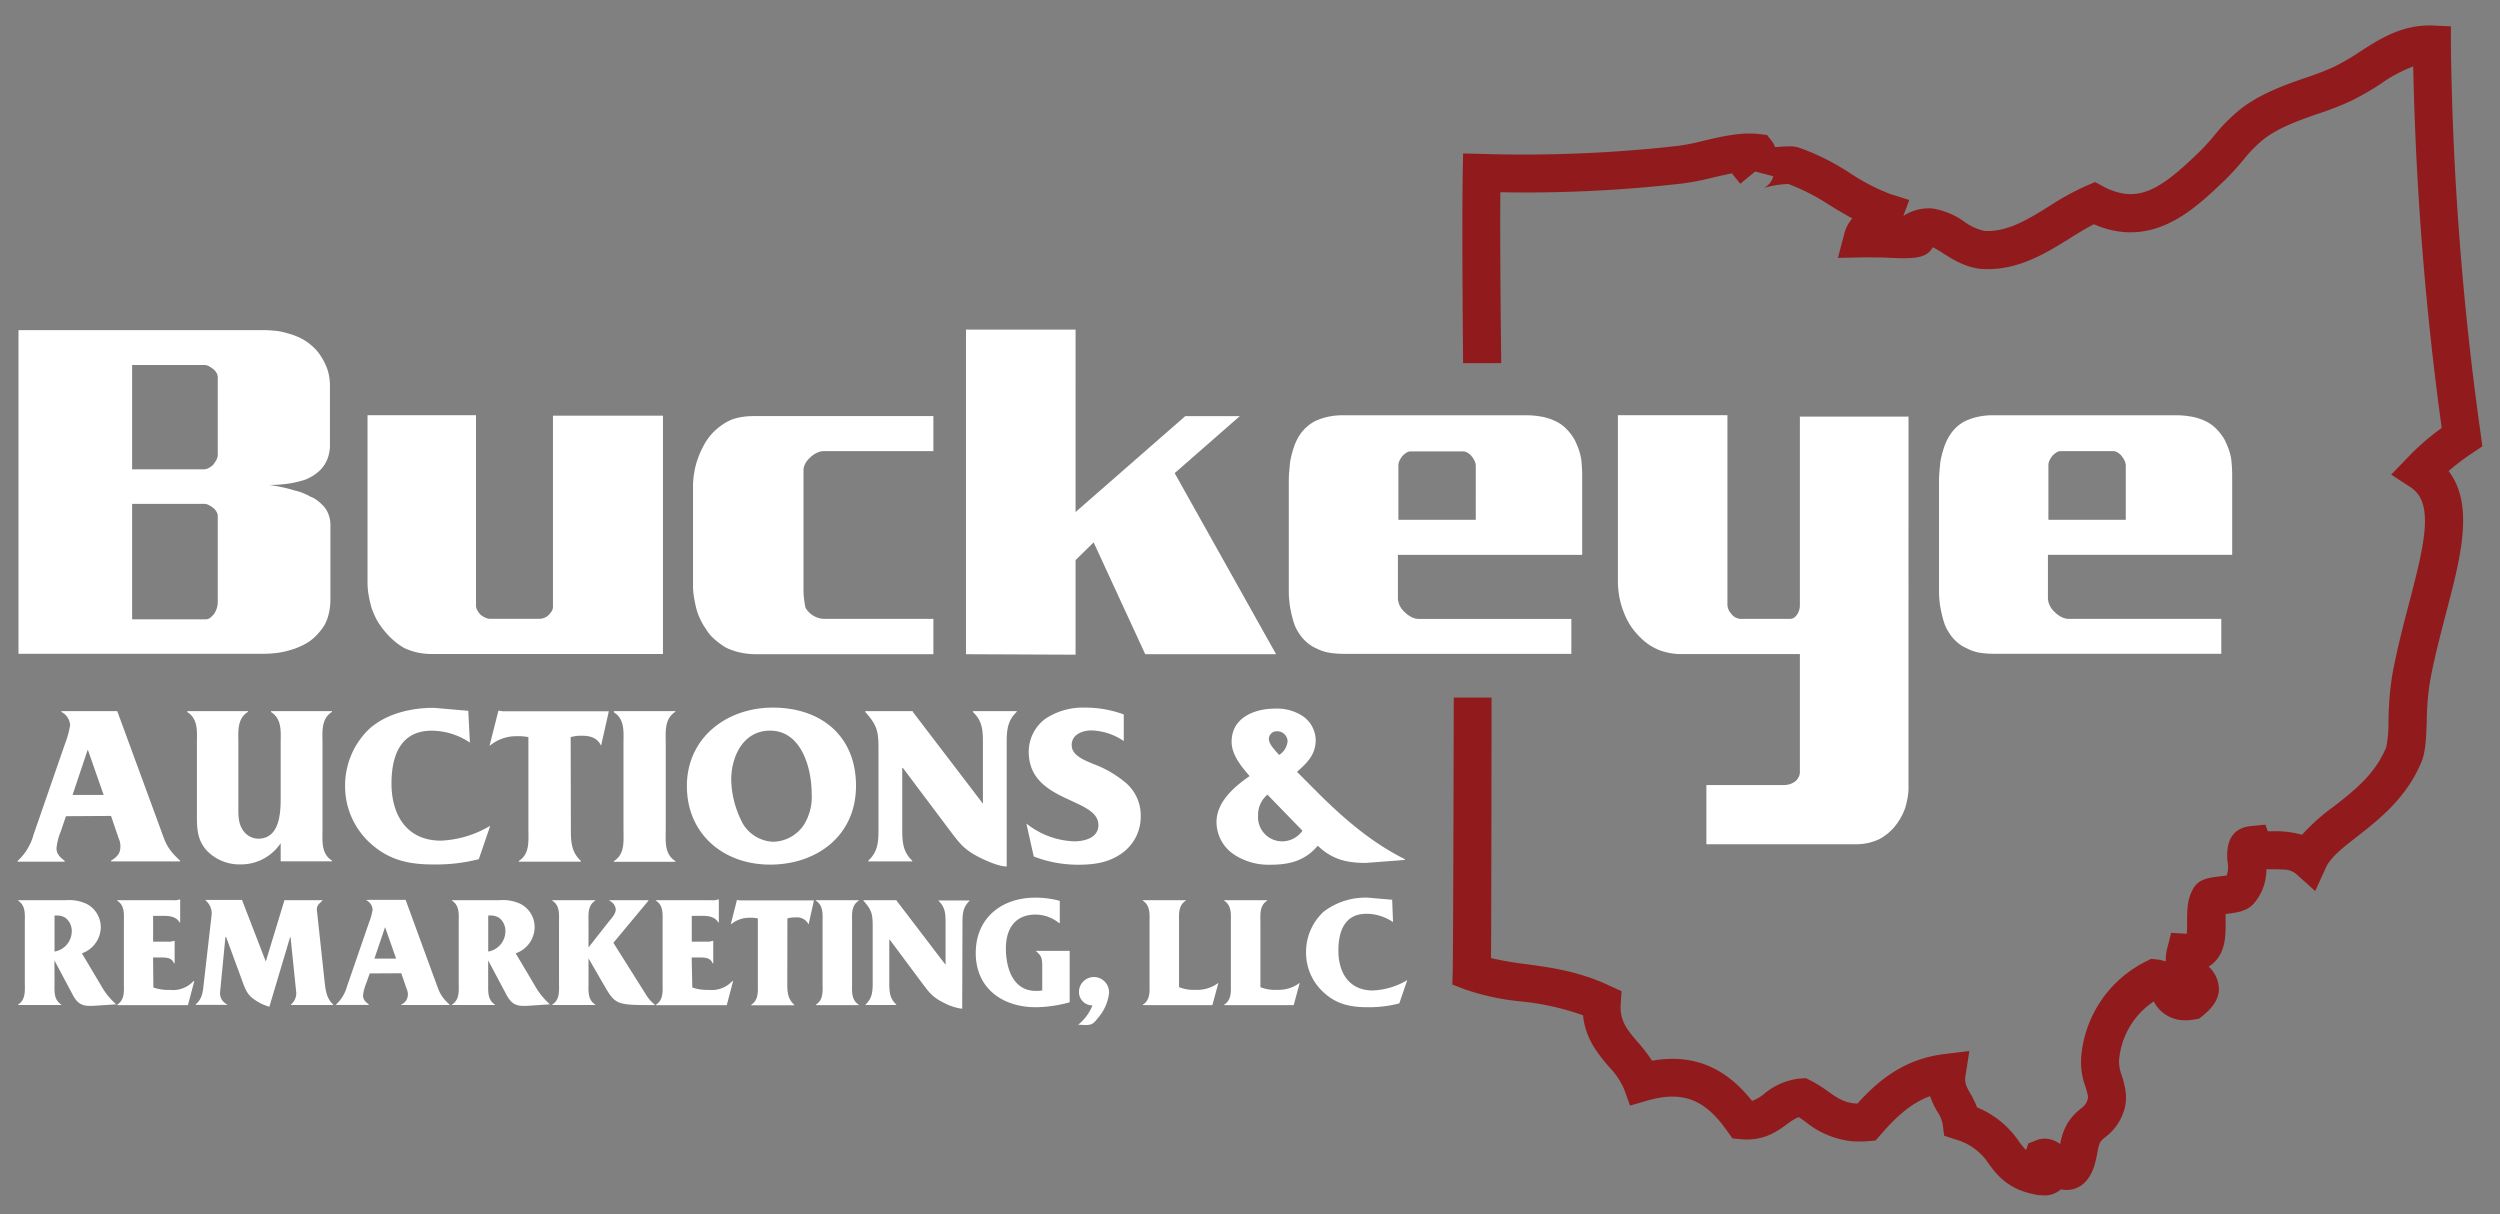 <svg xmlns="http://www.w3.org/2000/svg" data-name="Layer 1" viewBox="0 0 470.38 228.5"><rect x="0" y="0" width="470.38" height="228.5" fill="#808080" stroke="none"/><path fill="#fff" d="m12.41 153.57-1 2.92c-.41.99-.67 2.03-.78 3.1 0 1.2.78 1.76 1.55 2.4v.13H3.31v-.13c1.45-1.33 2.49-3.04 3-4.94l5.94-17.16c.43-1.11.75-2.26.94-3.44a2.978 2.978 0 0 0-1.63-2.49v-.16h10.5l8.13 22.14c1 2.76 1.25 3.74 3.7 6v.13h-13v-.13c1-.64 1.76-1.24 1.76-2.62.02-.56-.1-1.12-.34-1.63l-1.42-4.17-8.48.05zm4.13-12.47h-.05l-2.84 8.47h5.85l-2.96-8.47zm36.27 17.54a8.943 8.943 0 0 1-7.49 4c-2.34.07-4.6-.81-6.27-2.45-1.9-2-2-4.08-2-6.71v-13.5c0-2.24.3-4.69-1.81-6v-.18h11.42v.13c-2.11 1.33-1.81 3.78-1.81 6v11.74c0 1.67-.08 3.31 1 4.73.65.87 1.66 1.38 2.74 1.4 3.92 0 4.22-4.6 4.22-7.48v-10.34c0-2.24.3-4.69-1.81-6v-.18h11.48v.13c-2.11 1.33-1.8 3.78-1.8 6v16c0 2.24-.31 4.69 1.8 6v.13h-9.67v-3.42zm35.6-18.92a12.963 12.963 0 0 0-7.18-2.24c-5.89 0-7.57 4.73-7.57 9.94 0 5.93 2.88 10.75 9.29 10.75 3.28-.14 6.48-1.11 9.29-2.8l-2.15 6.28c-2.8.72-5.67 1.05-8.56 1-4.39 0-8.08-.73-11.52-3.7a14.47 14.47 0 0 1-5.08-11.15c0-4.09 1.69-8 4.69-10.79 3.27-2.8 7.78-3.83 12-3.83l6.49.56.3 5.98zm19 16.17c0 2.45.05 4.38 1.89 6.1v.13H97.61v-.13c2.11-1.33 1.81-3.78 1.81-6v-17.3c-.71-.14-1.43-.2-2.15-.17-1.75-.04-3.47.52-4.86 1.59l-.3.21 1.67-6.62.82.13h19.95l-1.46 6.49c-.64-1.46-2-1.89-3.52-1.89-.74-.03-1.48.06-2.2.26l.04 17.2zm17.85.13c0 2.23-.3 4.64 1.81 6v.13H115.5v-.13c2.11-1.33 1.81-3.74 1.81-6v-16c0-2.24.3-4.69-1.81-6v-.22h11.57v.13c-2.11 1.33-1.81 3.78-1.81 6v16.09zm20.15-22.88c9 0 15.65 5.25 15.65 14.71s-7.44 14.83-16.17 14.83-15.65-5.72-15.65-14.79 7.46-14.75 16.17-14.75zm-5.81 21.54a6.992 6.992 0 0 0 5.81 3.7c2.28-.03 4.4-1.15 5.72-3a9.877 9.877 0 0 0 1.59-6c0-4.9-1.94-11.91-7.83-11.91-5.07 0-7.31 4.86-7.31 9.29.07 2.76.77 5.47 2.04 7.92h-.02zm49.81 8.35c-1.5 0-3.87-1.08-5.16-1.73-3.18-1.59-4-3.05-6.1-5.8l-8.26-11h-.13v11.3c0 2.5.05 4.39 1.89 6.15v.13h-8.29v-.13c1.89-1.76 1.93-3.65 1.93-6.15v-14.79c0-3.31-.17-4.47-2.49-7.05v-.16h8.94v.13l13.2 17.28v-11.1c0-2.5 0-4.39-1.89-6.15v-.16h8.25v.13c-1.84 1.76-1.89 3.65-1.89 6.15v22.95zm3.7-8.09c2.56 2.06 5.72 3.24 9 3.36 1.94 0 4.56-.65 4.56-3.06 0-5.24-13.11-4.17-13.11-13.8a7.73 7.73 0 0 1 3.18-6.24c2.22-1.44 4.83-2.16 7.48-2.06 2.46 0 4.91.43 7.22 1.29v5a11.435 11.435 0 0 0-6.06-2c-1.67 0-3.74.73-3.74 2.75s2.5 2.88 4.09 3.57c2.06.76 3.99 1.85 5.71 3.23a8.07 8.07 0 0 1 3.19 6.49 8.42 8.42 0 0 1-3.44 7c-2.54 1.84-5.29 2.23-8.34 2.23-2.86 0-5.69-.52-8.35-1.55l-1.39-6.21zm55.21-5.42c4.78 4.73 10 9.16 16 12.13v.15l-7.31.56c-3.65 0-6.36-.65-9.07-3.23-2.37 2.8-5.29 3.57-8.86 3.57-2.37.08-4.7-.54-6.71-1.8a7.373 7.373 0 0 1-3.48-6.24c0-3.78 3.35-6.66 6.23-8.64-1.54-1.77-3.39-4-3.39-6.45 0-4.52 4.25-6.24 8.17-6.24a8.85 8.85 0 0 1 4.9 1.21 5.56 5.56 0 0 1 2.75 4.68c0 2.76-1.59 4.3-3.52 6l4.29 4.3zm-9.84 0a4.859 4.859 0 0 0-1.77 3.92 4.543 4.543 0 0 0 4.21 4.85c.12 0 .23.01.35.01 1.51-.01 2.93-.76 3.79-2l-6.58-6.78zm3.78-10c0-1.06-.85-1.92-1.91-1.93h-.02a1.48 1.48 0 0 0-1.59 1.37v.09c0 1 1.24 2.19 1.93 3a3.44 3.44 0 0 0 1.59-2.55v.02zm-232 45.28c0 1.56-.21 3.27 1.26 4.2v.09H3.41V189c1.47-.93 1.26-2.64 1.26-4.2v-11.13c0-1.56.21-3.27-1.26-4.2v-.09h8.88c1.37-.13 2.75.11 4 .69 1.7.87 2.74 2.65 2.67 4.56a5.295 5.295 0 0 1-3.55 4.74l3.57 6a13.56 13.56 0 0 0 2.88 3.6l-4.14.27c-2 .12-3-.15-4-2l-3.48-6.54.02 4.1zm0-12.54v6.78a3.891 3.891 0 0 0 3.24-3.81c.03-.99-.42-1.94-1.2-2.55-.52-.31-1.13-.46-1.74-.42h-.3zm18.6 13.54c1.01.34 2.08.5 3.15.45 1.65.18 3.28-.44 4.4-1.66h.15l-1.2 4.53H22.05v-.09c1.47-.93 1.26-2.61 1.26-4.17v-11.22c0-1.56.21-3.27-1.26-4.17v-.09h10.5c.43.03.85-.02 1.26-.15h.09v4.35h-.09c-.81-1.41-2.52-1.26-4-1.26h-1v4.86h2.79c.38.02.75-.03 1.11-.15h.15v4.2h-.15c-.42-1.2-1.8-1.08-2.91-1.08h-1l.06 5.65zm24.63-16.33v-.09h7.16v.09c-.71.66-1.16 1-1 2l1.4 13c.19 1.68.33 3.36 1.65 4.53v.09h-7.95V189c.63-.53.99-1.31 1-2.13l-1.08-10.53h-.09l-3.9 13.08a9.182 9.182 0 0 1-2.85-1.38c-1.41-.93-1.77-2.19-2.34-3.72l-2.94-8h-.14l-1 10.35c-.09.97.44 1.89 1.32 2.31v.09h-5.92v-.09c1.32-1.08 1.38-2.58 1.56-4.2l1.44-12.6c.12-1.05-.31-2.09-1.14-2.76v-.09h6.9v.09l4.44 11.49 3.48-11.44zm16.08 13.68-.72 2c-.28.69-.46 1.42-.54 2.16 0 .84.54 1.23 1.08 1.68v.09h-6.15v-.09c1-.93 1.72-2.13 2.07-3.45l4.14-12c.31-.77.53-1.58.66-2.4-.05-.74-.48-1.4-1.14-1.74v-.09h7.35l5.67 15.49c.72 1.92.87 2.61 2.58 4.2v.09h-9.06V189c.73-.32 1.21-1.03 1.23-1.83.01-.39-.07-.78-.24-1.14l-1-2.91-5.93.03zm2.88-8.7-2 5.91h4.08l-2.08-5.91zm19.41 10.35c0 1.56-.21 3.27 1.25 4.2v.09h-8.06V189c1.47-.93 1.26-2.64 1.26-4.2v-11.13c0-1.56.21-3.27-1.26-4.2v-.09h8.88c1.37-.13 2.75.11 4 .69 1.7.87 2.74 2.65 2.66 4.56a5.265 5.265 0 0 1-3.56 4.74l3.56 6a13.72 13.72 0 0 0 2.88 3.6l-4.14.27c-2 .12-3-.15-4-2l-3.48-6.54v4.1zm0-12.54v6.78a3.882 3.882 0 0 0 3.23-3.81c.03-.99-.41-1.94-1.19-2.55-.53-.32-1.14-.46-1.75-.42h-.29zm29.61 14.76c.45.77 1.03 1.45 1.73 2v.09c-6.92 0-7.38 0-9.36-3.42l-3.11-5.37v4.48c0 1.56-.21 3.27 1.26 4.2v.09h-8.07V189c1.47-.93 1.26-2.64 1.26-4.2v-11.13c0-1.59.21-3.27-1.26-4.2v-.09h8.07v.09c-1.47.93-1.26 2.64-1.26 4.2v4.59l3.75-4.77c.51-.63 1.38-1.53 1.38-2.4a1.99 1.99 0 0 0-1.21-1.62v-.09H122v.09l-6.59 7.92 6.06 9.63zm8.79-1.22c1.01.34 2.07.5 3.14.45 1.64.17 3.26-.44 4.38-1.65h.15l-1.19 4.53h-13.33v-.09c1.47-.93 1.26-2.61 1.26-4.17v-11.23c0-1.56.21-3.27-1.26-4.17v-.09h10.5c.42.03.85-.02 1.25-.15h.09v4.35h-.09c-.81-1.41-2.52-1.26-4-1.26h-1v4.86h2.79c.37.02.75-.03 1.1-.15h.15v4.2h-.15c-.41-1.2-1.79-1.08-2.91-1.08h-1l.12 5.65zm17.87-1c0 1.71 0 3.06 1.32 4.26v.09h-8.12v-.09c1.47-.93 1.26-2.64 1.26-4.2V172.8c-.49-.1-1-.14-1.5-.12-1.22-.03-2.42.36-3.39 1.11l-.21.15 1.17-4.62.57.09h13.91l-1 4.53a2.399 2.399 0 0 0-2.46-1.32c-.52-.02-1.03.04-1.53.18l-.02 12zm12.19.06c0 1.56-.21 3.24 1.25 4.17v.09h-8.06v-.09c1.47-.93 1.26-2.61 1.26-4.17v-11.19c0-1.56.21-3.27-1.26-4.2v-.09h8.06v.09c-1.46.93-1.25 2.64-1.25 4.2v11.19zm20.72 4.94c-1.26-.17-2.49-.58-3.6-1.2-2.22-1.11-2.79-2.13-4.26-4.05l-5.77-7.75h-.09v7.92c0 1.74 0 3.06 1.32 4.29v.09h-5.79v-.09c1.32-1.23 1.35-2.55 1.35-4.29v-10.33c0-2.31-.12-3.12-1.74-4.92v-.09h6.24v.09l9.21 12.06v-7.73c0-1.74 0-3.06-1.32-4.29v-.09h5.82v.09c-1.29 1.23-1.32 2.55-1.32 4.29l-.05 16zm20.22-1.22c-2.08.59-4.23.91-6.39.93-6.24 0-11.28-3.54-11.28-10.2s4.95-10.41 11.16-10.41c1.57-.01 3.13.19 4.65.6v4.17h-.15a7.012 7.012 0 0 0-4.41-1.59c-3.9 0-5.58 2.73-5.58 6.36s1.29 8 5.64 8c.4.01.8-.02 1.2-.09v-4.44c0-1.35-.06-2.07-1.14-2.91v-.09h6.3v9.67zm1.6 4.22a8.87 8.87 0 0 0 2.69-3.63 2.522 2.522 0 0 1-2.54-2.5v-.05c.01-1.55 1.28-2.8 2.83-2.79h.01a2.87 2.87 0 0 1 2.82 2.92v.08c-.2 1.73-.92 3.37-2.07 4.68-.81 1-1.05 1.35-2.36 1.35l-1.38-.06zm18.98-7.07c1 .4 2.08.57 3.15.51 1.53.07 3.04-.4 4.26-1.32l-1.14 4.2h-13.08v-.09c1.47-.93 1.26-2.61 1.26-4.17v-11.19c0-1.56.21-3.27-1.26-4.2v-.09h8.07v.09c-1.47.93-1.26 2.64-1.26 4.23v12.03zm15.3 0c1 .4 2.08.57 3.15.51 1.53.07 3.04-.4 4.26-1.32l-1.14 4.2h-13.08v-.09c1.47-.93 1.26-2.61 1.26-4.17v-11.19c0-1.56.21-3.27-1.26-4.2v-.09h8.08v.09c-1.47.93-1.26 2.64-1.26 4.23v12.03zm24.96-12.24c-1.48-1-3.22-1.55-5-1.56-4.11 0-5.28 3.3-5.28 6.93 0 4.14 2 7.5 6.48 7.5 2.29-.1 4.52-.77 6.48-1.95l-1.5 4.38c-1.96.51-3.98.75-6 .72-3.06 0-5.64-.51-8-2.58a10.063 10.063 0 0 1-3.54-7.83c0-2.86 1.18-5.58 3.27-7.53 2.4-1.85 5.37-2.79 8.4-2.67l4.53.39.16 4.2zM51.82 122.88c.82-.08 1.64-.24 2.43-.47.65-.16 1.29-.37 1.91-.64.6-.25 1.19-.55 1.75-.89.62-.4 1.19-.87 1.7-1.41.51-.54.97-1.12 1.37-1.74.41-.72.71-1.49.89-2.3.21-.92.31-1.86.3-2.81V98.8c0-.72-.13-1.42-.39-2.09-.25-.66-.65-1.25-1.15-1.74-.32-.31-.65-.59-1-.86-.37-.28-.78-.5-1.22-.66-.96-.55-1.99-.96-3.07-1.19-.73-.23-1.5-.43-2.3-.6s-1.61-.31-2.47-.42c.69 0 1.44 0 2.26-.09.85-.06 1.69-.18 2.52-.35.51-.11 1-.24 1.54-.38.47-.13.93-.31 1.36-.55.55-.28 1.06-.61 1.53-1 .46-.38.87-.82 1.2-1.32.35-.53.62-1.1.8-1.71.21-.69.31-1.41.3-2.13V72.58c0-.7-.07-1.4-.21-2.08-.14-.73-.39-1.43-.72-2.09-.3-.64-.66-1.25-1.07-1.83a8.52 8.52 0 0 0-1.57-1.66c-.61-.53-1.28-.97-2-1.32-.79-.39-1.62-.69-2.47-.9-.73-.23-1.49-.39-2.26-.46-.83-.09-1.67-.13-2.51-.13H3.48v60.9h46c.78 0 1.56-.04 2.34-.13zm-10.86-9.5c0 .36-.06.72-.17 1.07-.12.37-.3.73-.51 1.06-.21.27-.46.51-.73.72-.25.2-.57.31-.89.3h-13.8V94.8h13.55c.3 0 .59.08.86.22.3.15.59.34.85.55.24.19.44.42.59.68.16.25.25.55.26.85v16.28zm0-27.72c-.01.31-.1.62-.26.89-.17.31-.37.61-.59.9-.24.23-.52.43-.81.59-.27.16-.58.25-.9.26H24.86V68.67h13.55c.3 0 .59.07.86.21.3.16.58.35.85.56.24.19.44.42.59.68.16.25.25.55.26.85v14.69zm28.96 28.75c.29.82.64 1.62 1.06 2.39.42.7.9 1.37 1.43 2 .52.63 1.09 1.21 1.7 1.74.62.54 1.29 1.01 2 1.41.76.35 1.56.62 2.38.81.9.2 1.81.29 2.73.29h43.52V78.21h-20.7v36c0 .29-.09.57-.25.81-.17.26-.38.51-.6.73-.23.22-.51.4-.81.51-.28.11-.59.16-.89.17H92.2c-.31 0-.61-.08-.89-.21-.32-.15-.62-.34-.89-.56-.24-.24-.44-.51-.6-.81-.16-.27-.25-.58-.26-.89V78.12H69.15v31.43c0 .81.07 1.63.21 2.43.15.82.33 1.63.56 2.43zm172.92.39c.16.79.35 1.57.59 2.34.2.65.49 1.26.86 1.83.42.68.93 1.3 1.53 1.83.55.5 1.18.91 1.87 1.2a8 8 0 0 0 2.43.81c.89.14 1.78.21 2.68.21h42.85v-6.57h-28.71c-.47 0-.94-.12-1.36-.34-.47-.24-.91-.56-1.28-.94-.4-.34-.72-.76-.94-1.23a3.44 3.44 0 0 1-.34-1.41v-8.13h34.67V89.53c0-1.02-.06-2.04-.17-3.06-.11-.68-.28-1.35-.51-2-.22-.61-.48-1.2-.77-1.78-.42-.73-.94-1.4-1.53-2a7.038 7.038 0 0 0-1.88-1.37c-.89-.44-1.83-.76-2.81-.93-.95-.17-1.92-.26-2.89-.26h-34.5c-.8 0-1.59.07-2.38.21-.76.14-1.5.35-2.22.64-.73.28-1.41.69-2 1.2-.63.53-1.18 1.16-1.61 1.86-.42.68-.75 1.41-1 2.17-.29.88-.52 1.77-.68 2.68-.06.57-.11 1.17-.17 1.79s-.08 1.28-.08 2v20.12c0 .74 0 1.43.08 2.09.05.64.14 1.28.27 1.91zm20.27-27.23c0-.31.08-.61.21-.89.15-.32.34-.62.56-.9.22-.22.46-.42.72-.59.24-.17.52-.26.81-.26h9.88c.3 0 .6.1.85.26.3.18.56.41.77.68.22.27.4.57.55.89.13.28.21.59.21.9V97.8h-14.56V87.57zm-132.12 26.84c.18.69.42 1.36.72 2 .3.66.65 1.28 1.07 1.87.44.75 1 1.43 1.66 2 .65.57 1.35 1.08 2.09 1.54.84.41 1.73.73 2.64.93 1.06.24 2.14.35 3.23.34h33.22v-6.65h-20.53c-.47 0-.93-.09-1.36-.26-.47-.18-.9-.43-1.28-.76-.36-.3-.66-.67-.89-1.07-.25-1.13-.38-2.28-.38-3.44V88.46c0-.44.13-.86.34-1.24.24-.44.55-.83.93-1.15.35-.35.76-.63 1.2-.85.42-.22.89-.33 1.36-.34h20.61v-6.59h-33.9c-.73 0-1.45.06-2.17.17-.66.11-1.3.28-1.92.51-.76.32-1.47.74-2.13 1.24-1.35 1-2.44 2.29-3.19 3.79-.43.79-.78 1.62-1.07 2.47-.29.82-.5 1.66-.63 2.51-.14.83-.22 1.67-.22 2.51v18.66c0 .71.06 1.43.17 2.13.12.74.26 1.44.43 2.13zm71.38-9.03 3.4-3.33 9.71 21.04h24.62l-19.08-34.07 12.26-10.73h-10.26l-20.65 18.05V62.02h-20.62v61.07l20.62.09v-17.8zm217.62-.99V89.53c0-1.02-.06-2.04-.17-3.06-.1-.68-.27-1.35-.51-2-.22-.61-.48-1.2-.77-1.78-.42-.73-.94-1.4-1.53-2a7.385 7.385 0 0 0-1.87-1.37c-.89-.44-1.83-.76-2.81-.93-.96-.17-1.93-.26-2.9-.26h-34.5c-.8 0-1.59.07-2.38.21-.76.14-1.5.35-2.22.64-.73.28-1.41.69-2 1.2a7.81 7.81 0 0 0-1.57 1.87c-.42.68-.75 1.41-1 2.17-.29.88-.52 1.77-.68 2.68-.05.57-.11 1.17-.17 1.79s-.08 1.28-.08 2v20.11c0 .74 0 1.43.08 2.09.05.61.14 1.23.26 1.83.16.79.35 1.57.59 2.34.2.65.49 1.26.86 1.83.41.7.93 1.33 1.53 1.87.55.5 1.18.91 1.87 1.2.75.4 1.55.69 2.39.84.89.14 1.78.21 2.68.21h42.85v-6.57h-28.7c-.47 0-.94-.12-1.36-.34-.47-.24-.91-.56-1.28-.94-.4-.34-.71-.76-.93-1.23a3.3 3.3 0 0 1-.35-1.41v-8.13h34.67zm-34.58-16.87c0-.31.08-.61.21-.89.15-.32.34-.62.56-.9.22-.22.46-.42.72-.59.24-.16.52-.26.81-.26h9.88c.3 0 .6.1.85.26.3.18.56.41.77.68.22.27.4.57.55.89.13.28.21.59.21.9V97.8h-14.56V87.52zm-46.76 26.45c0 .27-.05.55-.13.81-.07.29-.2.57-.38.81-.15.26-.36.47-.6.64-.23.14-.49.21-.76.21h-9.29c-.33-.01-.65-.1-.94-.26-.35-.17-.64-.44-.85-.76-.23-.23-.4-.51-.51-.81-.11-.29-.17-.59-.17-.9V78.12h-20.61v31.09c0 .83.05 1.65.17 2.47.11.78.28 1.55.51 2.3.22.73.5 1.44.81 2.13.3.65.65 1.28 1.06 1.87.54.77 1.16 1.48 1.84 2.13.65.63 1.38 1.18 2.17 1.62.8.46 1.66.79 2.55 1 .95.23 1.92.35 2.9.34h22.23v22.17c0 .33-.07.65-.21.94-.15.28-.33.54-.56.76-.3.24-.64.43-1 .56-.41.14-.84.21-1.28.21h-14.54v11.14h28.15c.79 0 1.57-.08 2.34-.26.69-.16 1.36-.39 2-.68.61-.32 1.18-.71 1.71-1.15.5-.42.96-.89 1.36-1.4.4-.51.76-1.05 1.07-1.62.32-.57.58-1.17.8-1.79.18-.62.32-1.24.43-1.87.11-.59.17-1.19.17-1.79V78.38h-20.44v35.59z"/><path fill="#911a1c" d="m467.06 83.98-.3-2.23a575.55 575.55 0 0 1-5.62-73.37V4.95l-3.45-.15c-5.73-.19-9.94 2.52-13.65 4.92a46.866 46.866 0 0 1-4.79 2.81c-1.75.78-3.53 1.48-5.35 2.07-3.86 1.34-8.23 2.86-12 5.66a30.93 30.93 0 0 0-5.26 5.22c-.94 1.14-1.94 2.23-3 3.26-5 4.81-9 8.18-13.55 7.75a11.58 11.58 0 0 1-4.39-1.43l-1.49-.8-1.56.65a50.539 50.539 0 0 0-7 3.83c-4 2.49-7.76 4.84-12 4.72h-.22c-1.39-.3-2.69-.89-3.83-1.74a14.013 14.013 0 0 0-6-2.49c-1.93-.16-3.86.34-5.48 1.4l1.11-3-3.58-1.13a38.494 38.494 0 0 1-7.59-3.94 44.527 44.527 0 0 0-9.51-4.76c-.43-.14-.88-.23-1.33-.26-1.08-.01-2.16.04-3.24.15-.13-.39-.32-.76-.57-1.09l-.93-1.2-1.81-.21c-3.31-.31-6.69.49-10 1.26-1.64.44-3.31.77-5 1a258.446 258.446 0 0 1-36.8 1.51l-3.59-.09-.06 3.6c-.19 11.21.07 35.85.07 35.85h7.17s-.28-22-.16-32.15c11.39.21 22.79-.33 34.11-1.63 2-.26 3.97-.64 5.92-1.14 1.23-.29 2.48-.59 3.7-.8l-.08.15 1.5 1.82 2.78-2.3 3.41.89c-.24.97-.9 1.79-1.81 2.22 1.52-.46 3.09-.72 4.67-.76 2.73 1.05 5.34 2.39 7.78 4 1.38.84 2.79 1.7 4.22 2.47-.7.83-1.21 1.8-1.48 2.85l-1.21 4.58 4.74-.1c1.6 0 3.4 0 5 .09 4.09.16 6.94.27 8.09-2 .75.38 1.48.81 2.18 1.29 1.95 1.21 4.44 2.75 7.62 2.83 6.41.18 11.51-3 16-5.79 1.58-1 3.08-1.91 4.54-2.65 1.72.77 3.55 1.26 5.43 1.45 8.17.76 14.25-5 19.14-9.69 1.23-1.2 2.39-2.47 3.49-3.8 1.2-1.53 2.57-2.91 4.08-4.12 2.89-2.14 6.56-3.42 10.1-4.65a57.91 57.91 0 0 0 6.1-2.38c1.92-.95 3.79-2.02 5.58-3.2 1.9-1.36 3.97-2.47 6.15-3.3.47 22.76 2.26 45.47 5.36 68.02a45.555 45.555 0 0 0-6.5 5.67l-3 3.11 3.6 2.34c4.47 2.91 2.83 10.17-.21 21.75-1.16 4.41-2.35 9-3.22 13.78-.43 2.79-.65 5.6-.68 8.42.03 1.68-.11 3.35-.42 5-2.1 5.07-6 8.15-9.85 11.13a39.044 39.044 0 0 0-6 5.34c-1.87-.51-3.8-.73-5.73-.66h-.7l-.46-1.24-2.75.27c-2.26.22-4.86 1.55-4.38 6.62.18.89.13 1.81-.15 2.67l-1.31.17c-2.1.26-3.91.48-4.95 2.24-1.21 2-1.2 4.37-1.19 6.44 0 .61 0 1.53-.07 2.12l-2.94-.17-.72 2.86c-.22.83-.31 1.68-.29 2.53a7.19 7.19 0 0 0-1.71-.39l-1.08-.1-1 .51a22.11 22.11 0 0 0-12.11 17.87c-.15 1.91.12 3.84.79 5.64.41 1.33.58 2 .4 2.43-.17.65-.57 1.23-1.13 1.61-1.02.77-1.9 1.71-2.59 2.78-.73 1.23-1.21 2.59-1.42 4-.74-.56-1.62-.9-2.54-1a4.22 4.22 0 0 0-1.93.27l-1.52.6-.46 1.25c-.47-.5-.91-1.04-1.31-1.6a17.523 17.523 0 0 0-7.89-6.42c-.35-.9-.77-1.77-1.26-2.6-.75-1.32-1.13-2-.92-3.35l.73-4.66-4.69.57c-7.54.92-12.38 4.9-16.37 9.32-2.4-.1-3.72-1-5.55-2.3-1.04-.77-2.14-1.46-3.29-2.06l-.86-.42-.95.05c-2.52.23-4.9 1.23-6.84 2.85-.69.59-1.49 1.06-2.34 1.38-5.07-6.43-11.22-8.9-18.81-7.57-.81-1.22-1.71-2.39-2.68-3.48-2-2.33-3.43-4-3.22-7.19l.16-2.41-2.19-1c-5.76-2.73-11.09-3.45-15.79-4.09-2.22-.26-4.42-.64-6.59-1.14.07-3.08.11-49 .11-49h-7.11s-.1 47.54-.2 51.46l-.07 2.52 2.36.91c3.41 1.17 6.95 1.93 10.54 2.27 3.99.39 7.91 1.27 11.69 2.61.46 4.5 2.87 7.33 4.88 9.68 1.18 1.21 2.14 2.62 2.83 4.17l1.14 3.14 3.21-.93c6.53-1.89 10.84-.37 15.07 5.74l1 1.37 1.66.15c4.2.37 6.73-1.48 8.58-2.82.67-.55 1.41-1 2.21-1.34.47.3.94.63 1.43 1a16.5 16.5 0 0 0 8.52 3.53c1 .08 2 .08 3 0l1.49-.11 1-1.13c2.87-3.34 5.67-5.91 9.27-7.24.37 1.05.85 2.05 1.42 3 .46.67.78 1.42.95 2.22l.29 2.23 2.13.7c2.59.71 4.83 2.36 6.28 4.62 1.69 2.25 3.79 5 9.45 5.87h.38c1.34.19 2.7-.21 3.73-1.1 1.53.34 3.12-.07 4.29-1.11 1.75-1.6 2.19-3.89 2.55-5.72.09-.64.25-1.28.46-1.89.26-.42.6-.78 1-1.07a9.802 9.802 0 0 0 3.34-4.39c1.16-2.84.38-5.38-.19-7.23-.34-.88-.52-1.81-.52-2.75.33-4.55 2.74-8.68 6.54-11.2 1 1.99 2.97 3.32 5.19 3.52.81.07 1.62.03 2.42-.12l.91-.16.73-.57c1.19-1 2.81-2.49 3-4.71.05-1.71-.66-3.36-1.93-4.51.36-.22.7-.47 1-.76 2.21-2.1 2.2-5.12 2.19-7.55v-1.58c2.17-.27 4-.52 5.27-1.94a9.703 9.703 0 0 0 2.4-6.48h1.12c.72 0 1.46 0 2.16.05.84 0 1.65.29 2.31.81l3.6 3.23 2-4.39c.9-2 3.24-3.78 5.94-5.9 4.11-3.22 9.23-7.22 12.05-14 .79-1.92.87-4.4 1-7.54.01-2.47.2-4.93.57-7.37.81-4.55 2-9 3.09-13.22 2.73-10.38 5.32-20.27.45-26.6 1.42-1.24 2.92-2.37 4.49-3.4l1.86-1.25z"/></svg>